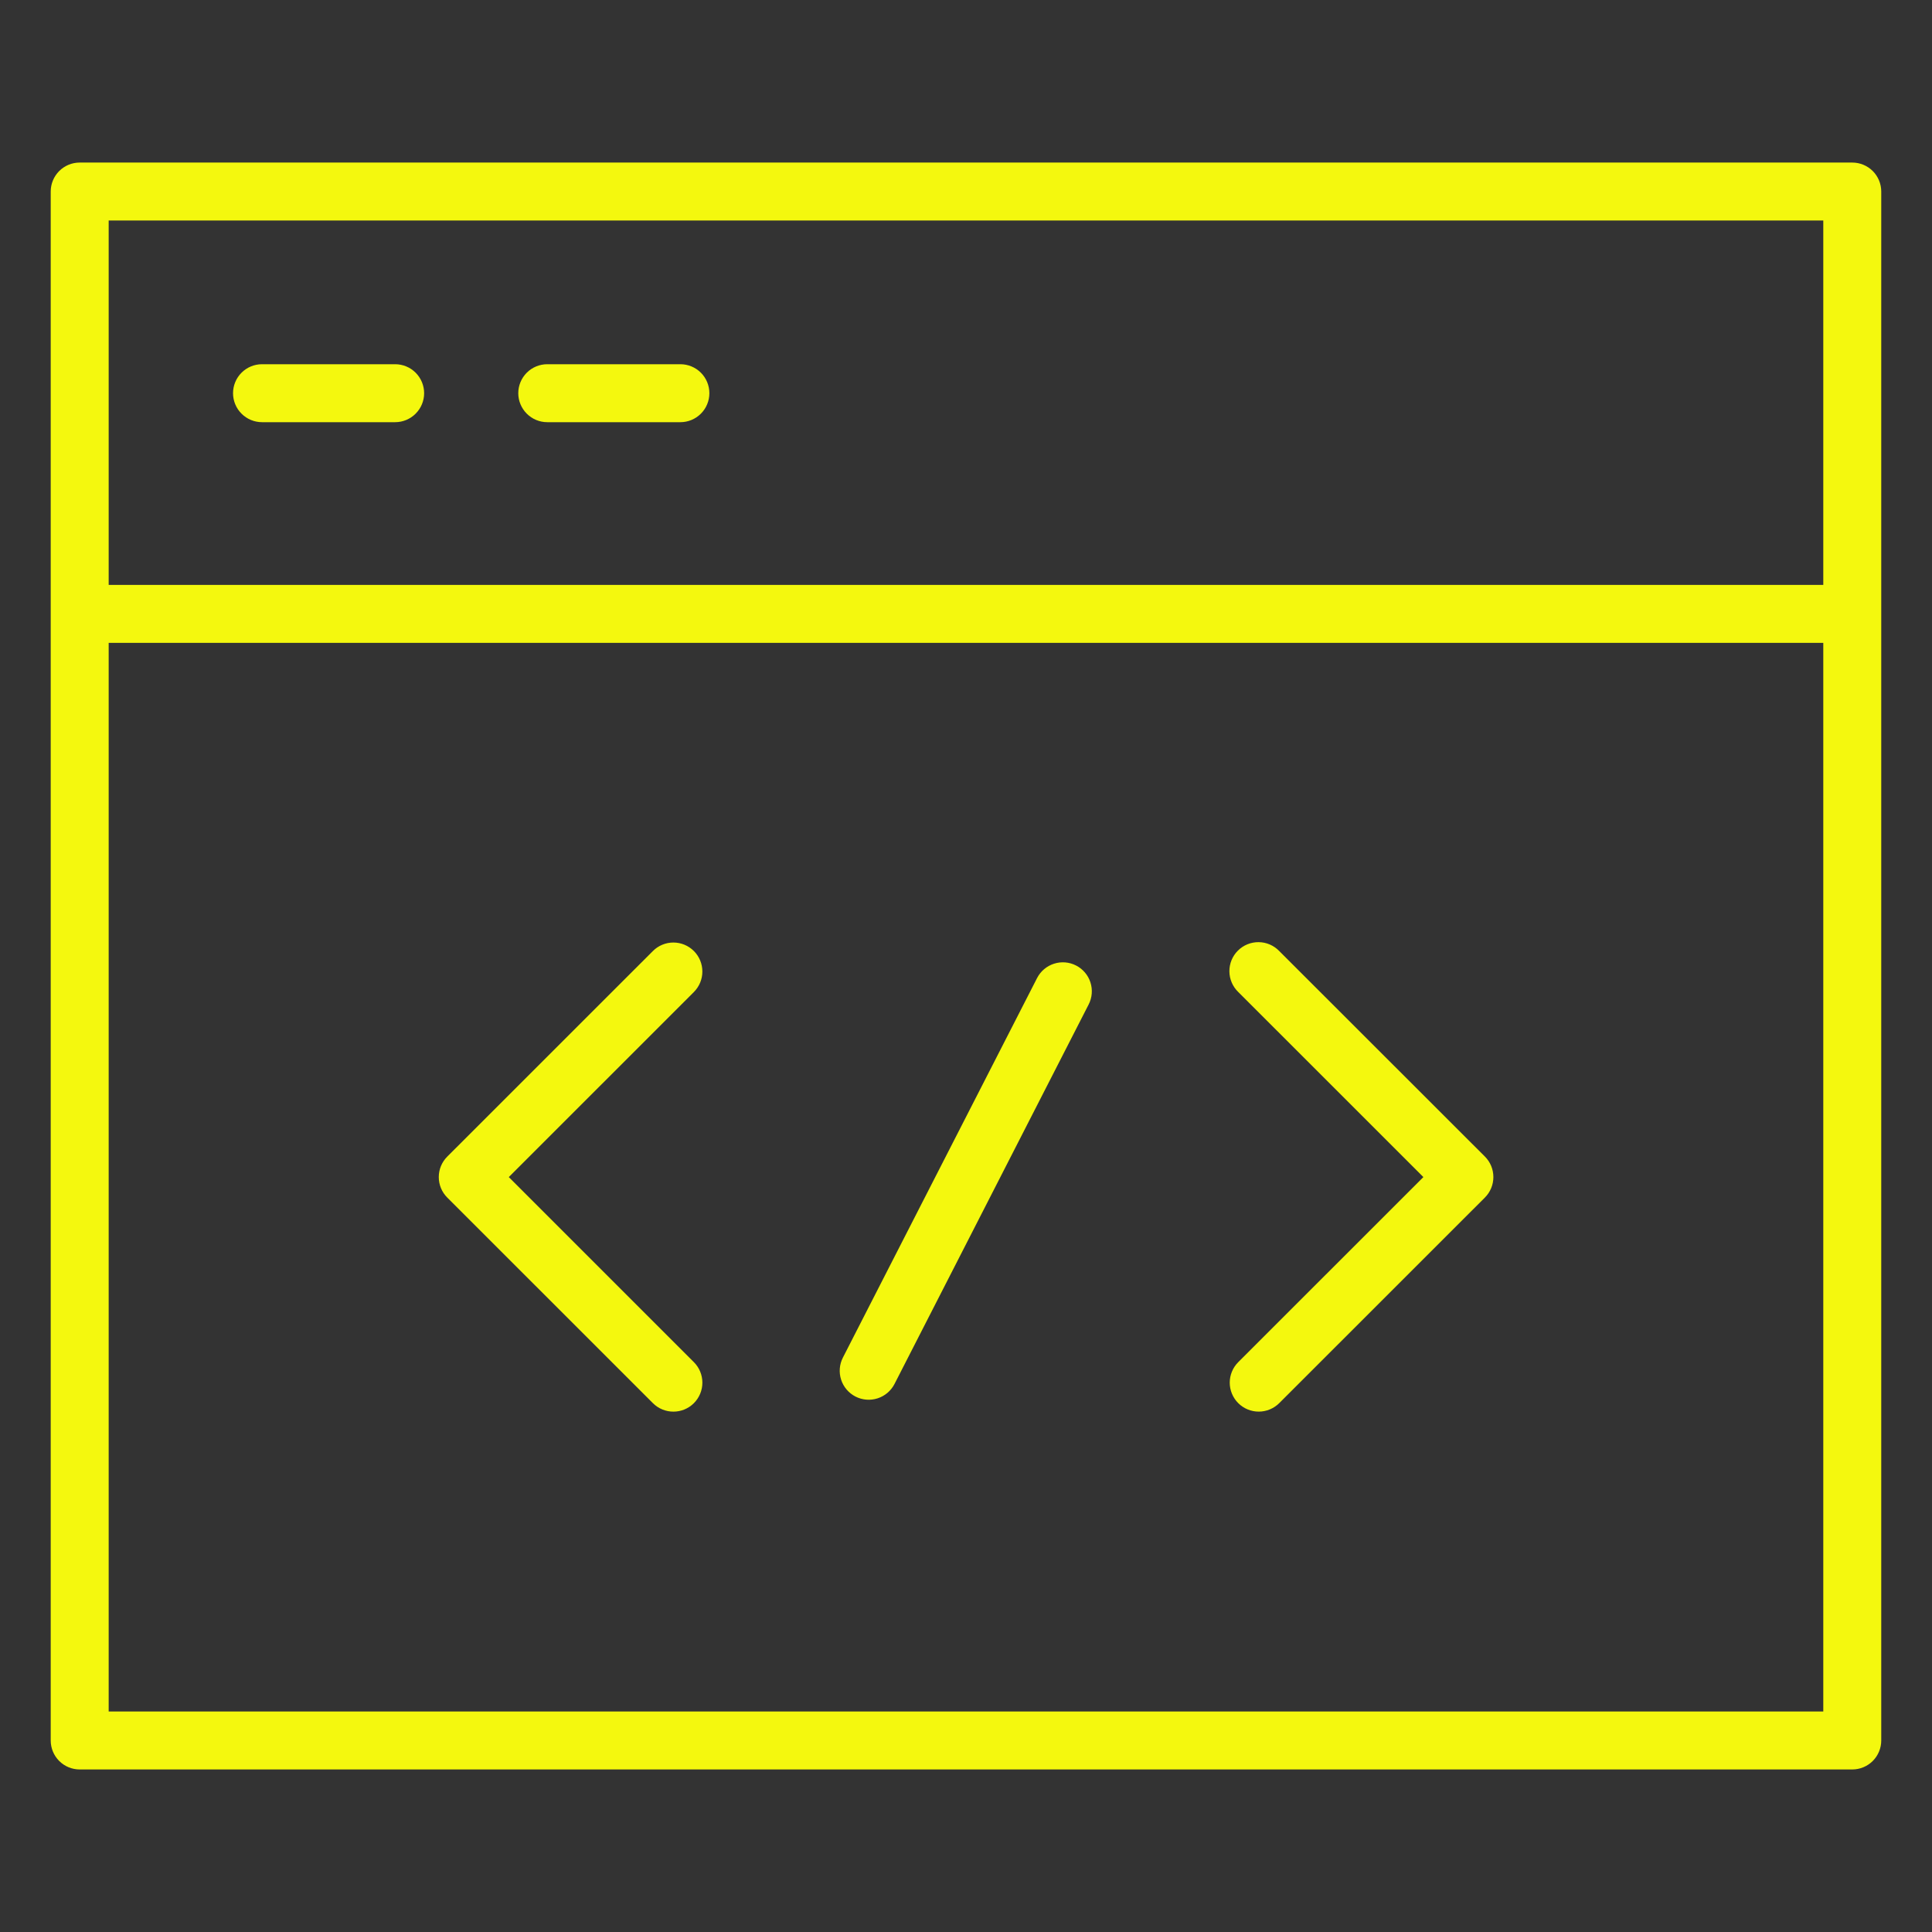 <?xml version="1.0" encoding="UTF-8"?> <svg xmlns="http://www.w3.org/2000/svg" width="100" height="100" viewBox="0 0 100 100" fill="none"><rect x="0" y="0" width="100" height="100" fill="#333333" stroke="none"/><path fill-rule="evenodd" clip-rule="evenodd" d="M55.697 49.974C55.342 49.792 54.931 49.76 54.552 49.882C54.174 50.004 53.859 50.272 53.678 50.626L43.629 70.267C43.447 70.621 43.414 71.032 43.536 71.411C43.658 71.79 43.926 72.104 44.28 72.286C44.634 72.467 45.045 72.5 45.424 72.378C45.803 72.256 46.117 71.989 46.299 71.635L56.347 51.994C56.437 51.818 56.492 51.627 56.508 51.431C56.524 51.234 56.501 51.036 56.441 50.849C56.381 50.661 56.284 50.487 56.156 50.337C56.028 50.187 55.872 50.063 55.697 49.974ZM66.212 49.224C66.073 49.08 65.908 48.966 65.725 48.887C65.542 48.809 65.345 48.767 65.146 48.766C64.947 48.764 64.749 48.802 64.565 48.877C64.38 48.953 64.213 49.064 64.072 49.205C63.931 49.346 63.82 49.513 63.744 49.698C63.669 49.882 63.631 50.08 63.633 50.279C63.635 50.478 63.676 50.675 63.755 50.858C63.833 51.041 63.947 51.206 64.091 51.345L73.674 60.925L64.091 70.505C63.951 70.644 63.841 70.809 63.766 70.991C63.69 71.173 63.651 71.368 63.651 71.565C63.651 71.762 63.69 71.957 63.766 72.139C63.841 72.321 63.952 72.487 64.091 72.626C64.231 72.765 64.396 72.876 64.578 72.951C64.76 73.026 64.955 73.065 65.152 73.065C65.349 73.065 65.544 73.026 65.726 72.951C65.908 72.875 66.073 72.765 66.213 72.626L76.858 61.985C76.997 61.845 77.108 61.68 77.183 61.498C77.258 61.316 77.297 61.121 77.297 60.924C77.297 60.727 77.258 60.531 77.183 60.349C77.108 60.167 76.997 60.002 76.858 59.863L66.212 49.224ZM35.915 49.225C35.633 48.943 35.252 48.785 34.854 48.785C34.456 48.785 34.075 48.943 33.794 49.225L23.151 59.865C23.011 60.004 22.901 60.169 22.825 60.351C22.75 60.533 22.711 60.728 22.711 60.926C22.711 61.123 22.75 61.318 22.825 61.5C22.901 61.682 23.011 61.847 23.151 61.987L33.794 72.627C34.087 72.92 34.471 73.066 34.855 73.066C35.239 73.066 35.623 72.92 35.916 72.627C36.197 72.345 36.355 71.964 36.355 71.566C36.355 71.168 36.197 70.787 35.916 70.506L26.335 60.926L35.916 51.346C36.197 51.064 36.355 50.683 36.354 50.285C36.354 49.887 36.196 49.506 35.915 49.225Z" fill="#F4F80E"></path><path fill-rule="evenodd" clip-rule="evenodd" d="M95.873 8.414H4.125C3.727 8.414 3.346 8.572 3.064 8.853C2.783 9.135 2.625 9.516 2.625 9.914V90.087C2.625 90.485 2.783 90.866 3.064 91.148C3.346 91.429 3.727 91.587 4.125 91.587H95.873C96.271 91.587 96.652 91.429 96.934 91.148C97.215 90.866 97.373 90.485 97.373 90.087V9.914C97.373 9.516 97.215 9.135 96.934 8.853C96.652 8.572 96.271 8.414 95.873 8.414ZM94.373 11.414V30.276H5.625V11.414H94.373ZM5.625 88.587V33.276H94.373V88.587H5.625Z" fill="#F4F80E"></path><path fill-rule="evenodd" clip-rule="evenodd" d="M13.562 21.852H20.453C20.85 21.852 21.232 21.694 21.513 21.412C21.794 21.131 21.953 20.749 21.953 20.352C21.953 19.954 21.794 19.572 21.513 19.291C21.232 19.01 20.85 18.852 20.453 18.852H13.562C13.165 18.852 12.783 19.01 12.502 19.291C12.22 19.572 12.062 19.954 12.062 20.352C12.062 20.749 12.22 21.131 12.502 21.412C12.783 21.694 13.165 21.852 13.562 21.852ZM28.326 21.852H35.217C35.614 21.852 35.996 21.694 36.277 21.412C36.559 21.131 36.717 20.749 36.717 20.352C36.717 19.954 36.559 19.572 36.277 19.291C35.996 19.01 35.614 18.852 35.217 18.852H28.326C27.929 18.852 27.547 19.01 27.266 19.291C26.985 19.572 26.826 19.954 26.826 20.352C26.826 20.749 26.985 21.131 27.266 21.412C27.547 21.694 27.929 21.852 28.326 21.852Z" fill="#F4F80E"></path></svg> 